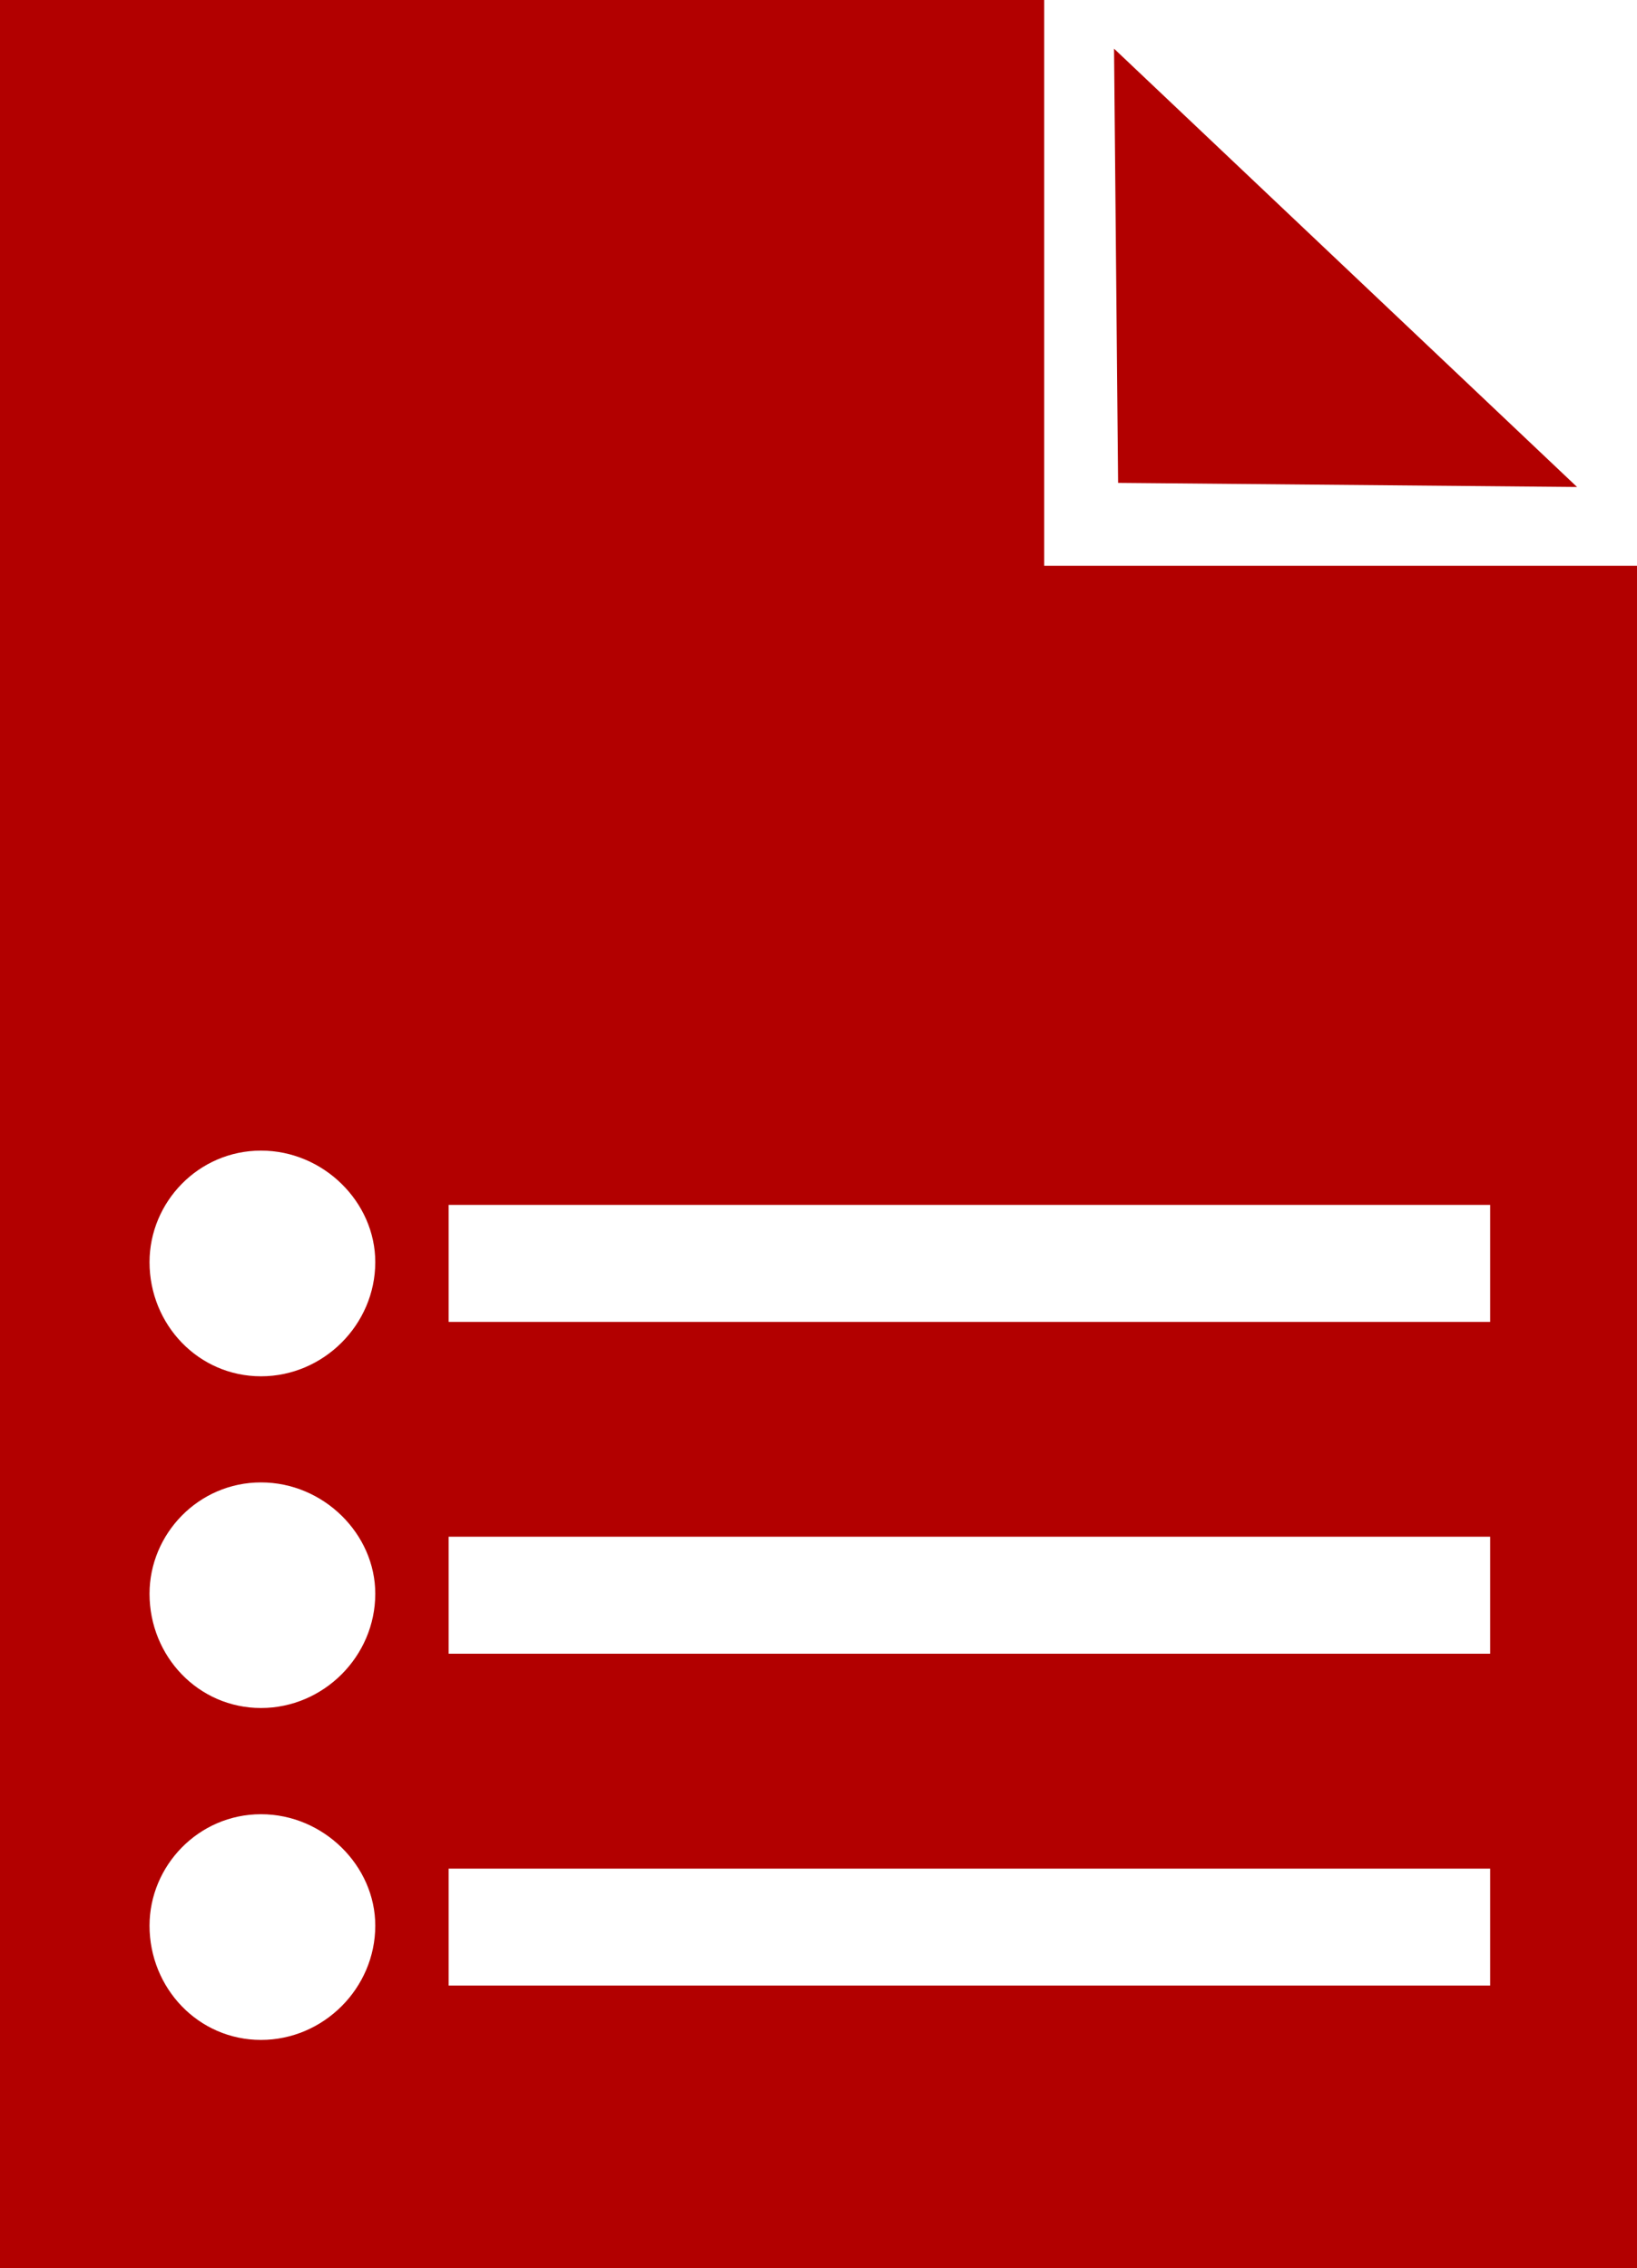 <?xml version="1.0" encoding="utf-8"?>
<!-- Generator: Adobe Illustrator 16.0.3, SVG Export Plug-In . SVG Version: 6.00 Build 0)  -->
<!DOCTYPE svg PUBLIC "-//W3C//DTD SVG 1.1//EN" "http://www.w3.org/Graphics/SVG/1.1/DTD/svg11.dtd">
<svg version="1.1" id="Layer_1" xmlns="http://www.w3.org/2000/svg" xmlns:xlink="http://www.w3.org/1999/xlink" x="0px" y="0px"
	 width="343.143px" height="475.382px" viewBox="0 0 343.143 475.382" enable-background="new 0 0 343.143 475.382"
	 xml:space="preserve">
<path fill="#B20000" d="M0,0H218.88V118.58h124.262v356.803H0V0L0,0z M312.36,252.519H94.044v24.523H312.36V252.519z
	 M54.712,241.142c-13.127,0-23.368,10.803-23.368,23.379c0,13.076,10.24,23.92,23.368,23.92c13.106,0,23.951-10.844,23.951-23.92
	C78.674,251.945,67.82,241.142,54.712,241.142L54.712,241.142z M312.36,322.06H94.044v24.523H312.36V322.06z M54.712,310.681
	c-13.127,0-23.368,10.803-23.368,23.338c0,13.117,10.24,23.939,23.368,23.939c13.106,0,23.951-10.822,23.951-23.939
	C78.674,321.484,67.82,310.681,54.712,310.681L54.712,310.681z M312.36,391.619H94.044v24.506H312.36V391.619z M54.712,380.222
	c-13.127,0-23.368,10.824-23.368,23.357c0,13.098,10.24,23.941,23.368,23.941c13.106,0,23.951-10.844,23.951-23.941
	C78.674,391.046,67.82,380.222,54.712,380.222L54.712,380.222z M233.522,10.199l0.85,91.003l96.205,0.86L233.522,10.199
	L233.522,10.199z"/>
</svg>
